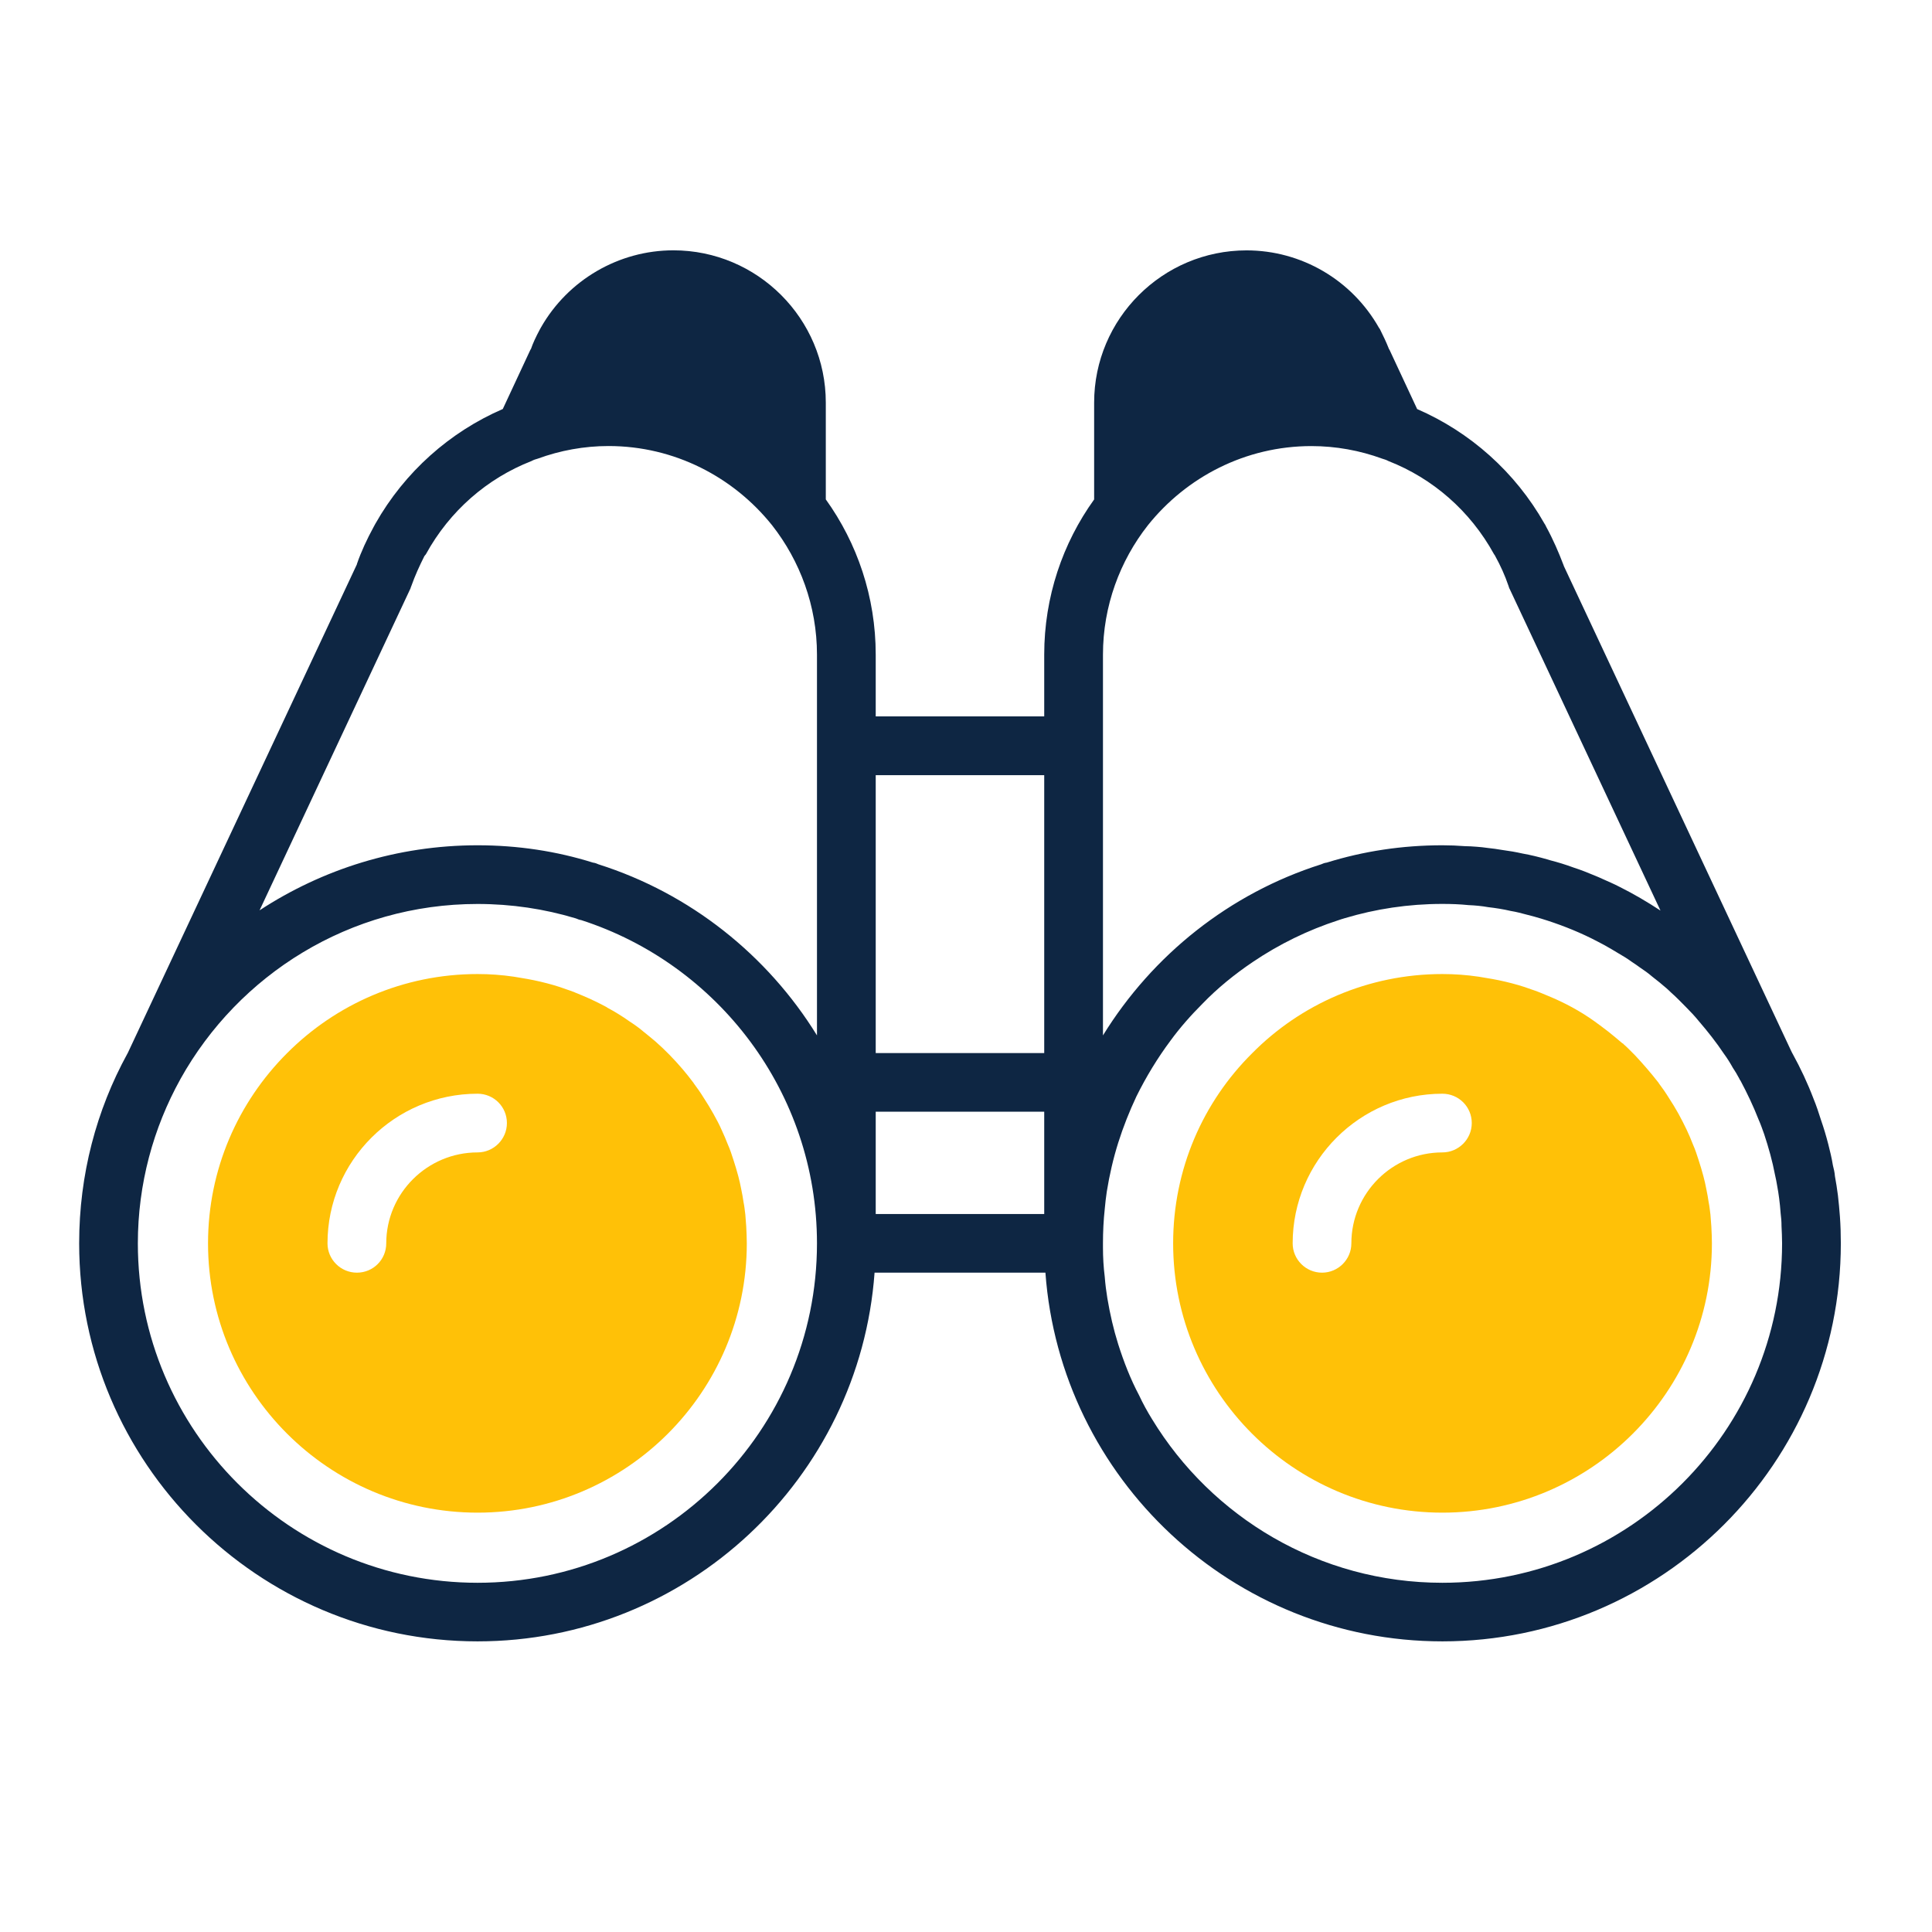 <svg width="37" height="37" viewBox="0 0 37 37" fill="none" xmlns="http://www.w3.org/2000/svg">
<path d="M35.198 22.89C35.181 22.767 35.164 22.643 35.141 22.525C35.136 22.452 35.119 22.385 35.102 22.317C35.08 22.177 35.046 22.042 35.012 21.907C34.973 21.756 34.928 21.604 34.877 21.458C34.832 21.317 34.787 21.177 34.731 21.042C34.618 20.744 34.483 20.458 34.332 20.183C34.32 20.166 34.315 20.149 34.309 20.138C34.307 20.135 34.306 20.132 34.304 20.129L29.951 10.844L29.946 10.829C29.85 10.576 29.743 10.329 29.608 10.082C29.603 10.065 29.591 10.048 29.58 10.031C29.018 9.037 28.152 8.273 27.14 7.834L26.611 6.7C26.605 6.694 26.605 6.688 26.6 6.683C26.549 6.553 26.493 6.436 26.431 6.312C26.425 6.301 26.42 6.289 26.409 6.278C25.891 5.362 24.924 4.795 23.873 4.795C22.264 4.795 20.954 6.104 20.954 7.711V9.565C20.352 10.402 19.998 11.43 19.998 12.537V13.72H16.771V12.536C16.771 11.429 16.416 10.401 15.815 9.564V7.71C15.815 6.103 14.505 4.794 12.896 4.794C11.85 4.794 10.878 5.361 10.36 6.271C10.349 6.288 10.343 6.3 10.338 6.311C10.265 6.446 10.203 6.58 10.169 6.682C10.164 6.687 10.164 6.693 10.158 6.698L9.629 7.833C8.617 8.271 7.751 9.036 7.189 10.03C7.178 10.047 7.172 10.064 7.161 10.081C7.026 10.328 6.913 10.575 6.84 10.788C6.836 10.794 6.836 10.803 6.834 10.81L2.447 20.166C2.445 20.171 2.441 20.177 2.438 20.182C1.847 21.26 1.516 22.496 1.516 23.811C1.516 28.013 4.94 31.434 9.146 31.434C13.161 31.434 16.462 28.316 16.749 24.373H20.021C20.308 28.316 23.609 31.434 27.624 31.434C31.83 31.434 35.254 28.013 35.254 23.811C35.254 23.642 35.249 23.474 35.237 23.305C35.226 23.165 35.215 23.03 35.198 22.889L35.198 22.89ZM28.613 10.615C28.624 10.627 28.63 10.638 28.635 10.649C28.737 10.834 28.821 11.02 28.888 11.216C28.894 11.233 28.9 11.25 28.905 11.267L28.91 11.275L31.799 17.436H31.796C31.548 17.273 31.29 17.121 31.02 16.986C30.913 16.93 30.806 16.885 30.693 16.834C30.648 16.812 30.604 16.795 30.553 16.773C30.418 16.716 30.277 16.66 30.137 16.615C29.985 16.559 29.839 16.514 29.687 16.475C29.67 16.469 29.648 16.464 29.631 16.458C29.473 16.413 29.316 16.374 29.158 16.346C29.029 16.317 28.9 16.295 28.77 16.278C28.68 16.261 28.585 16.25 28.489 16.239C28.422 16.228 28.349 16.222 28.276 16.216C28.202 16.211 28.129 16.205 28.056 16.205C27.91 16.194 27.769 16.188 27.623 16.188C26.853 16.188 26.111 16.301 25.408 16.52C25.368 16.525 25.335 16.537 25.301 16.553C23.547 17.11 22.073 18.289 21.123 19.829V12.537C21.123 11.605 21.449 10.739 21.983 10.06C22.72 9.138 23.85 8.543 25.115 8.543C25.582 8.543 26.043 8.627 26.471 8.784C26.51 8.796 26.549 8.807 26.589 8.829C27.438 9.161 28.157 9.784 28.613 10.615ZM16.771 21.29H19.998V23.25H16.771V21.29ZM19.998 14.845V20.167H16.771V14.845H19.998ZM8.156 10.615C8.611 9.784 9.331 9.16 10.18 8.829C10.22 8.806 10.259 8.795 10.298 8.784C10.726 8.627 11.187 8.542 11.654 8.542C12.919 8.542 14.049 9.138 14.786 10.059C15.32 10.739 15.646 11.604 15.646 12.537V19.829C14.696 18.289 13.217 17.11 11.462 16.553C11.429 16.537 11.395 16.525 11.356 16.52C10.658 16.301 9.916 16.188 9.146 16.188C7.606 16.188 6.173 16.648 4.971 17.434L7.863 11.265C7.865 11.261 7.864 11.256 7.866 11.252C7.871 11.24 7.877 11.227 7.88 11.216C7.948 11.025 8.032 10.84 8.128 10.649C8.139 10.638 8.145 10.627 8.156 10.615ZM9.146 30.312C5.558 30.312 2.64 27.396 2.64 23.812C2.64 22.673 2.937 21.6 3.454 20.668C3.454 20.668 3.455 20.667 3.455 20.666C3.455 20.665 3.456 20.665 3.456 20.664C4.57 18.665 6.7 17.312 9.146 17.312C9.797 17.312 10.425 17.407 11.02 17.586C11.026 17.588 11.032 17.589 11.038 17.592C11.067 17.605 11.096 17.616 11.131 17.621C13.745 18.464 15.646 20.919 15.646 23.812C15.646 27.396 12.733 30.312 9.146 30.312ZM27.623 30.312C25.267 30.312 23.203 29.053 22.062 27.177C21.972 27.031 21.888 26.879 21.815 26.722C21.651 26.413 21.522 26.081 21.415 25.744C21.325 25.458 21.258 25.166 21.207 24.862C21.185 24.728 21.168 24.593 21.157 24.452C21.134 24.267 21.123 24.081 21.123 23.89V23.889V23.811C21.123 23.587 21.134 23.368 21.157 23.155C21.168 23.042 21.179 22.93 21.196 22.823C21.247 22.503 21.32 22.188 21.415 21.885C21.511 21.581 21.629 21.284 21.764 20.997C21.95 20.621 22.169 20.261 22.416 19.93C22.596 19.683 22.804 19.447 23.029 19.222C23.316 18.924 23.642 18.66 23.991 18.424C24.497 18.082 25.048 17.812 25.638 17.621C25.655 17.615 25.672 17.61 25.689 17.604C25.705 17.6 25.717 17.596 25.729 17.592C25.735 17.589 25.742 17.589 25.748 17.586C26.343 17.407 26.972 17.311 27.623 17.311C27.792 17.311 27.961 17.317 28.124 17.334C28.247 17.339 28.377 17.351 28.5 17.373C28.647 17.39 28.793 17.413 28.933 17.446C29.04 17.463 29.142 17.491 29.248 17.519C29.338 17.542 29.423 17.564 29.513 17.592C29.844 17.693 30.165 17.817 30.474 17.969C30.558 18.014 30.643 18.053 30.722 18.098C30.811 18.148 30.901 18.199 30.991 18.255C31.081 18.306 31.171 18.362 31.256 18.424C31.306 18.457 31.357 18.491 31.402 18.525C31.486 18.581 31.565 18.637 31.644 18.705C31.739 18.778 31.835 18.856 31.925 18.935C31.953 18.963 31.981 18.985 32.009 19.014C32.105 19.098 32.195 19.193 32.285 19.283C32.375 19.373 32.459 19.463 32.532 19.553C32.706 19.755 32.87 19.963 33.016 20.182C33.078 20.266 33.134 20.356 33.184 20.446C33.23 20.514 33.269 20.581 33.308 20.654C33.311 20.659 33.312 20.661 33.313 20.664C33.316 20.669 33.317 20.673 33.319 20.677C33.321 20.68 33.325 20.683 33.326 20.687C33.327 20.689 33.328 20.691 33.331 20.693C33.46 20.935 33.578 21.182 33.679 21.441C33.719 21.53 33.752 21.626 33.786 21.721C33.87 21.974 33.944 22.238 33.994 22.502C34.011 22.57 34.022 22.637 34.034 22.705C34.05 22.789 34.062 22.867 34.073 22.952C34.084 23.042 34.095 23.137 34.101 23.233C34.112 23.317 34.118 23.396 34.118 23.48C34.123 23.587 34.129 23.699 34.129 23.811C34.129 27.396 31.211 30.312 27.623 30.312Z" fill="#0E2643"/>
<path d="M32.757 23.261C32.746 23.182 32.74 23.104 32.723 23.025C32.712 22.941 32.695 22.857 32.678 22.772C32.662 22.688 32.645 22.609 32.622 22.525C32.594 22.424 32.566 22.323 32.532 22.222C32.498 22.115 32.465 22.014 32.42 21.913C32.386 21.823 32.347 21.733 32.302 21.637C32.251 21.531 32.2 21.43 32.144 21.328C32.088 21.227 32.026 21.126 31.964 21.031C31.902 20.93 31.835 20.834 31.767 20.744C31.767 20.739 31.762 20.733 31.756 20.727C31.616 20.548 31.47 20.379 31.318 20.216C31.244 20.143 31.171 20.064 31.093 19.997C31.087 19.986 31.076 19.98 31.07 19.98C30.986 19.907 30.896 19.834 30.806 19.761C30.722 19.694 30.626 19.626 30.536 19.559C30.261 19.362 29.957 19.199 29.642 19.07C29.535 19.025 29.428 18.98 29.321 18.946C29.158 18.885 28.995 18.84 28.827 18.8C28.663 18.761 28.495 18.733 28.32 18.705C28.09 18.671 27.859 18.654 27.623 18.654C26.201 18.654 24.907 19.233 23.98 20.171C23.04 21.104 22.467 22.39 22.467 23.812C22.467 26.654 24.778 28.969 27.623 28.969C30.468 28.969 32.785 26.654 32.785 23.812C32.785 23.705 32.78 23.598 32.774 23.486C32.768 23.413 32.763 23.334 32.757 23.261ZM25.88 23.812C25.88 24.121 25.627 24.373 25.318 24.373C25.009 24.373 24.756 24.121 24.756 23.812C24.756 22.233 26.043 20.946 27.623 20.946C27.933 20.946 28.186 21.194 28.186 21.508C28.186 21.817 27.933 22.07 27.623 22.07C26.662 22.07 25.88 22.851 25.88 23.812Z" fill="#FFC107"/>
<path d="M14.274 23.261C14.263 23.182 14.257 23.104 14.24 23.025C14.229 22.941 14.212 22.857 14.195 22.772C14.178 22.688 14.162 22.609 14.139 22.525C14.111 22.424 14.083 22.323 14.049 22.222C14.015 22.115 13.982 22.014 13.937 21.913C13.903 21.823 13.863 21.733 13.819 21.637C13.774 21.531 13.717 21.43 13.661 21.328C13.605 21.227 13.543 21.126 13.481 21.031C13.419 20.93 13.352 20.834 13.284 20.744C13.284 20.739 13.279 20.733 13.273 20.727C13.206 20.637 13.138 20.553 13.071 20.474C12.913 20.289 12.739 20.109 12.553 19.946C12.48 19.885 12.407 19.823 12.328 19.761C12.244 19.688 12.148 19.621 12.053 19.559C11.918 19.463 11.772 19.373 11.625 19.295C11.625 19.291 11.624 19.289 11.62 19.289C11.474 19.21 11.322 19.137 11.164 19.07C11.057 19.025 10.951 18.98 10.844 18.946C10.681 18.885 10.518 18.84 10.349 18.8C10.186 18.761 10.017 18.733 9.843 18.705C9.612 18.671 9.382 18.654 9.146 18.654C7.723 18.654 6.43 19.233 5.496 20.171C4.563 21.104 3.984 22.39 3.984 23.812C3.984 26.654 6.3 28.969 9.146 28.969C11.991 28.969 14.302 26.654 14.302 23.812C14.302 23.705 14.296 23.598 14.291 23.486C14.285 23.413 14.28 23.334 14.274 23.261ZM7.397 23.812C7.397 24.121 7.149 24.373 6.835 24.373C6.525 24.373 6.272 24.121 6.272 23.812C6.272 22.233 7.56 20.946 9.146 20.946C9.455 20.946 9.708 21.194 9.708 21.508C9.708 21.817 9.455 22.07 9.146 22.07C8.184 22.07 7.397 22.851 7.397 23.812Z" fill="#FFC107"/>
</svg>
